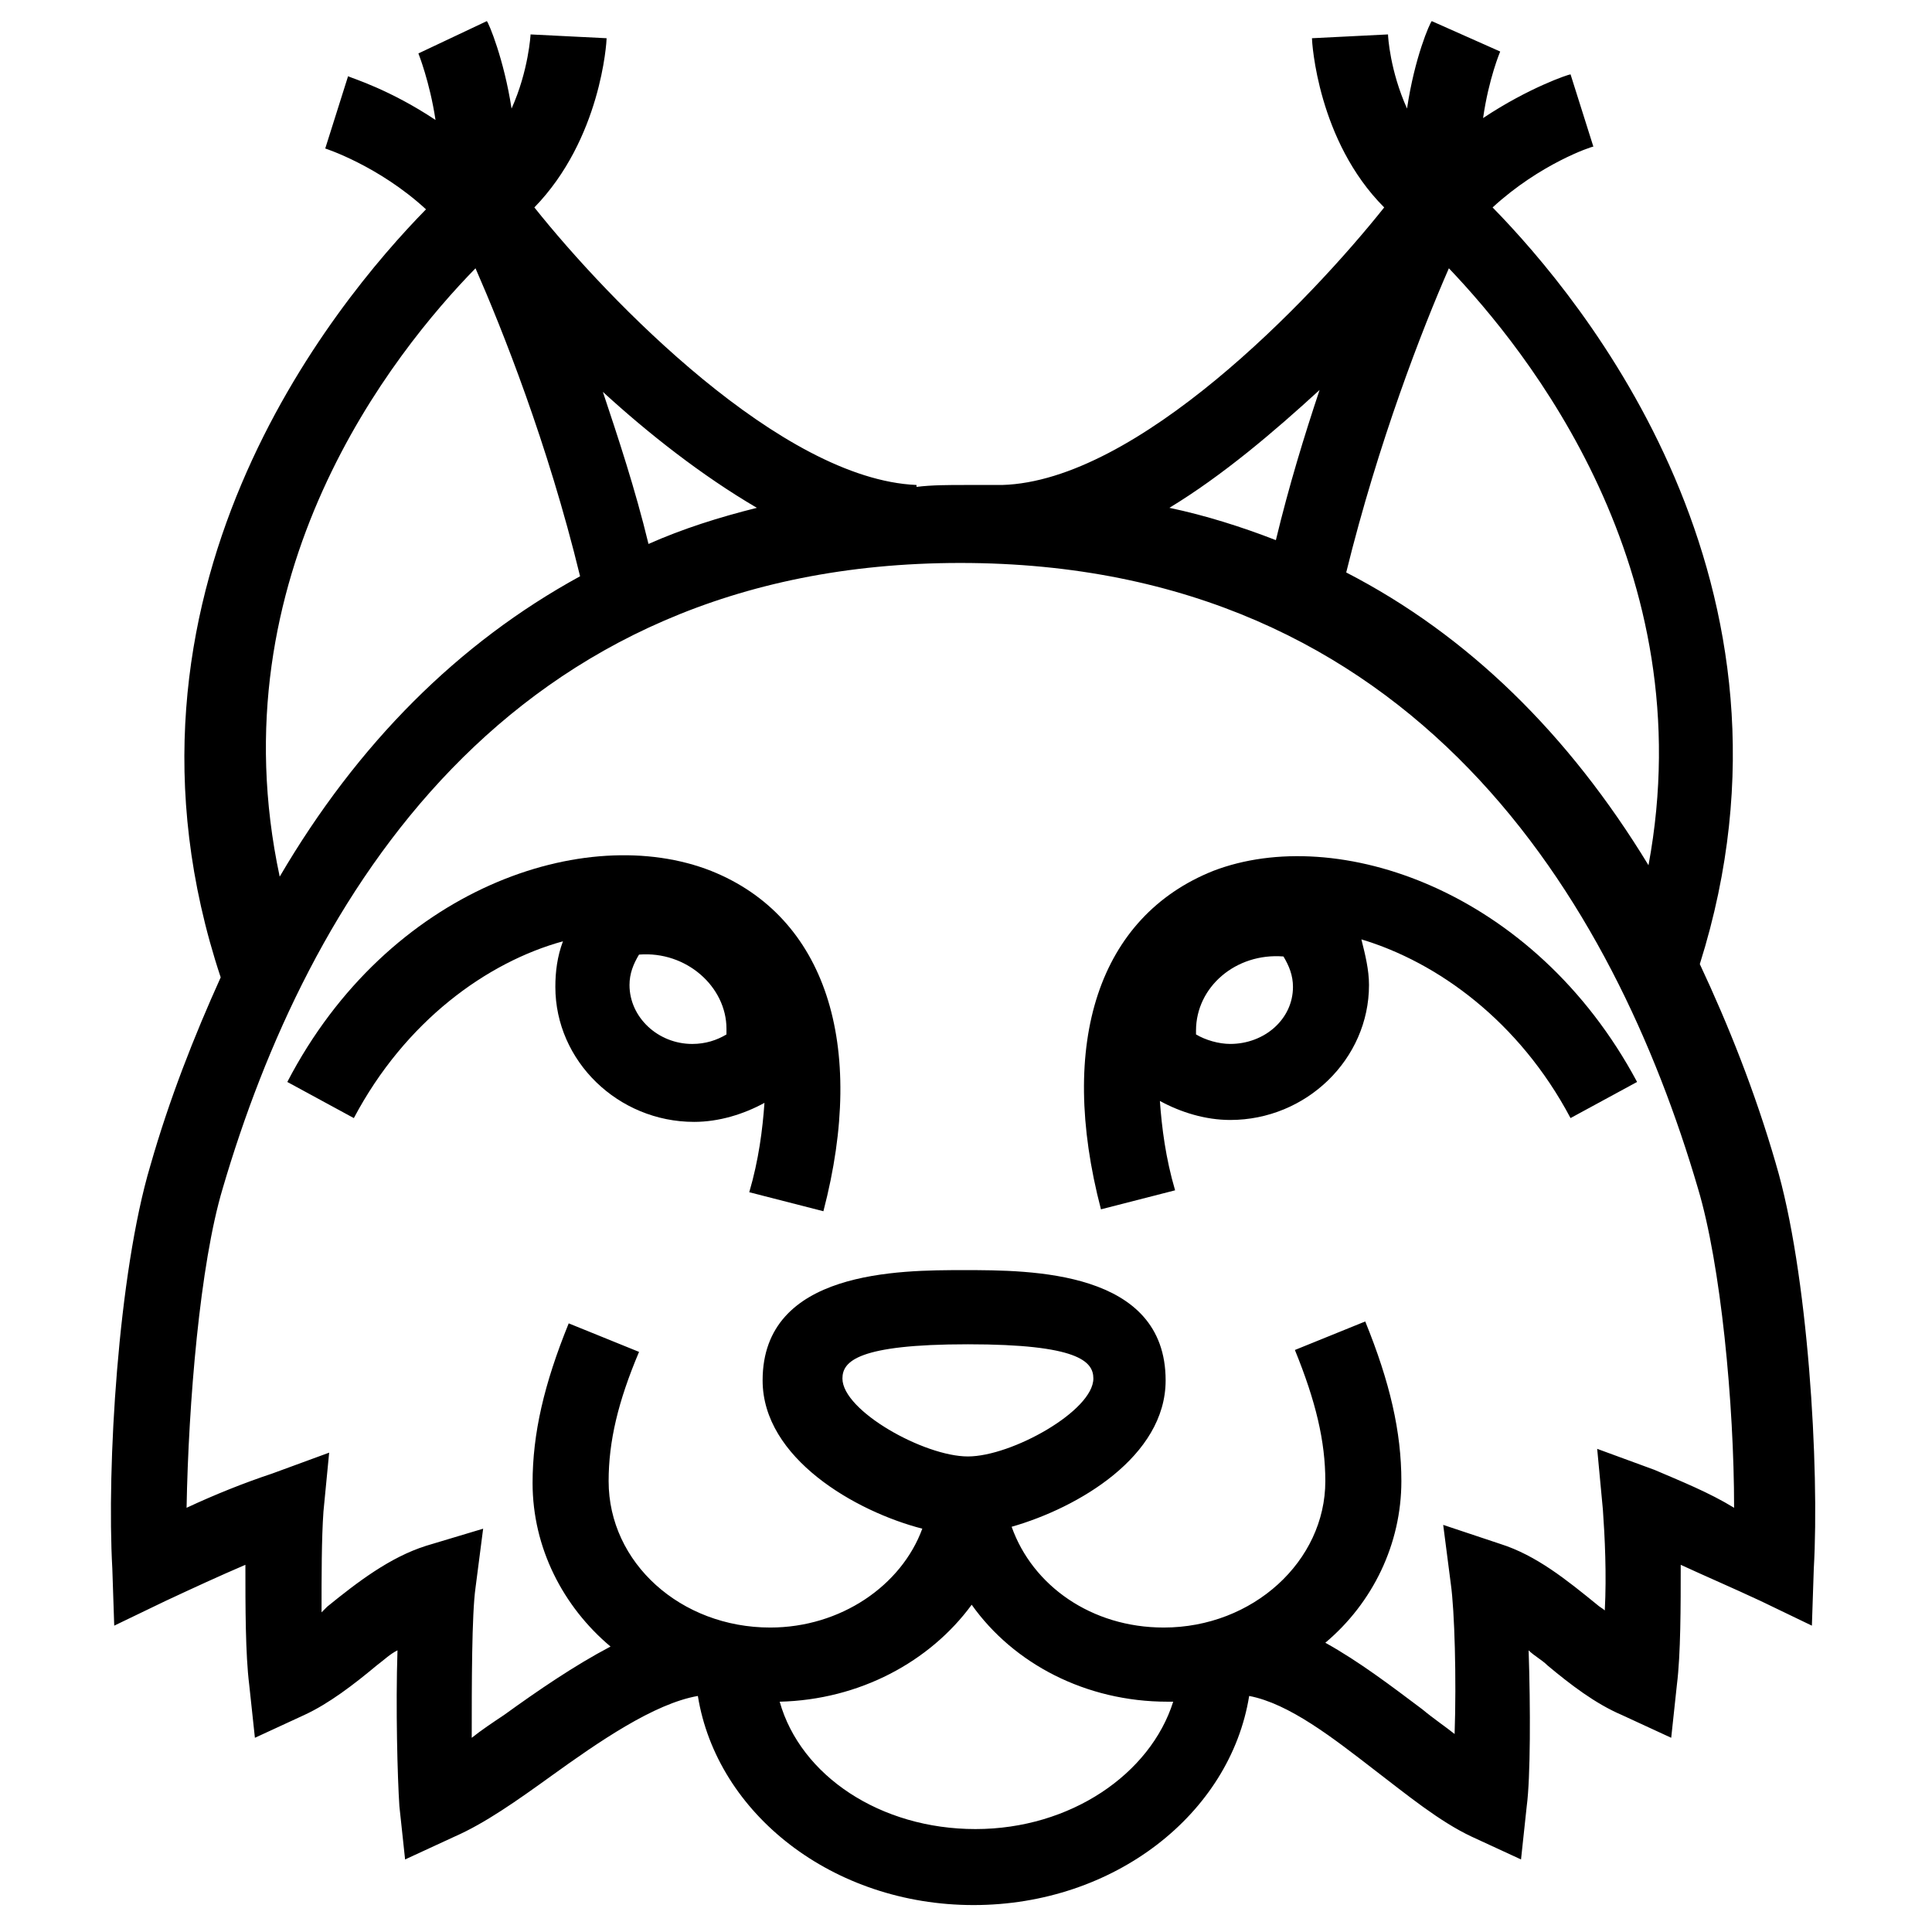 <?xml version="1.0" encoding="UTF-8"?>
<!-- Uploaded to: ICON Repo, www.iconrepo.com, Generator: ICON Repo Mixer Tools -->
<svg fill="#000000" width="800px" height="800px" version="1.1" viewBox="144 144 512 512" xmlns="http://www.w3.org/2000/svg">
 <g>
  <path d="m614.62 452.39c-5.543-19.145-12.594-36.777-20.152-52.898 31.738-100.76-31.234-176.33-54.914-200.52 12.594-11.586 26.199-16.121 26.703-16.121l-6.047-19.148c-0.504 0-11.082 3.527-23.176 11.586 1.512-10.578 4.535-17.633 4.535-17.633l-18.141-8.062c-0.504 0.504-4.535 9.574-6.551 23.176-4.535-10.078-5.039-19.145-5.039-19.648l-20.156 1.008c0 1.008 1.512 27.207 19.145 44.84-19.648 24.688-65.496 72.547-101.27 73.555h-10.078c-4.031 0-8.566 0-12.594 0.504v-0.504c-35.77-1.512-81.617-48.871-101.27-73.555 17.633-18.137 19.145-43.832 19.145-44.84l-20.152-1.008s-0.504 9.574-5.039 19.648c-2.016-13.098-6.047-22.672-6.551-23.176l-18.137 8.566s3.023 7.559 4.535 17.633c-12.09-8.062-22.168-11.082-23.176-11.586l-6.047 19.145s14.105 4.535 26.703 16.121c-24.184 24.688-88.168 101.77-54.41 203.54-7.055 15.617-13.602 32.242-18.641 49.879-8.566 28.719-11.586 80.105-10.078 106.81l0.504 15.113 13.602-6.551c7.559-3.527 14.105-6.551 21.16-9.574 0 11.082 0 23.68 1.008 31.738l1.512 14.105 13.098-6.047c6.551-3.023 13.098-8.062 19.145-13.098 2.016-1.512 3.527-3.023 5.543-4.031-0.504 15.113 0 33.754 0.504 41.312l1.512 14.105 13.098-6.047c8.062-3.527 16.625-9.574 25.695-16.121 12.594-9.07 27.207-19.145 38.793-21.16 5.039 31.234 35.77 55.418 73.051 55.418s68.016-24.184 73.051-55.418c10.578 2.016 22.168 11.082 33.25 19.648 8.566 6.551 17.129 13.602 25.695 17.633l13.098 6.047 1.512-14.105c1.008-7.559 1.008-26.199 0.504-41.312 1.512 1.512 3.527 2.519 5.039 4.031 6.047 5.039 12.594 10.078 19.648 13.098l13.098 6.047 1.512-14.105c1.008-8.062 1.008-20.656 1.008-31.738 6.551 3.023 13.602 6.047 21.16 9.574l13.602 6.551 0.504-15.113c1.531-26.703-1.492-78.594-10.059-107.31zm-33.754-79.098c-21.16-34.762-47.863-60.961-80.105-77.586 8.566-34.762 20.152-64.488 27.207-80.609 20.652 21.664 67.508 79.602 52.898 158.2zm-87.16-125.95c-4.031 12.09-8.062 25.191-11.586 39.801-9.07-3.527-18.641-6.551-28.215-8.566 14.105-8.562 27.711-20.148 39.801-31.234zm-149.13 31.238c-10.078 2.519-19.648 5.543-28.719 9.574-3.527-14.609-8.062-28.215-12.09-40.305 12.094 11.082 26.199 22.164 40.809 30.73zm-74.562-63.48c7.055 16.121 19.145 46.352 27.711 81.617-32.242 17.633-58.945 44.336-79.602 79.602-17.133-80.105 30.227-139.05 51.891-161.22zm132.5 413.62c-25.191 0-46.352-14.105-51.891-33.754 21.16-0.504 39.801-10.578 50.883-25.695 11.082 15.617 30.23 25.695 51.891 25.695h1.512c-6.043 19.145-27.203 33.754-52.395 33.754zm-2.012-98.746c-11.586 0-33.25-12.09-33.25-20.656 0-4.535 4.031-9.07 33.25-9.07 29.223 0 33.25 4.535 33.25 9.07 0 8.566-21.664 20.656-33.25 20.656zm181.88 3.527-15.113-5.543 1.512 16.121c0.504 7.055 1.008 17.129 0.504 26.703-0.504-0.504-1.512-1.008-2.016-1.512-8.062-6.551-16.121-13.098-25.695-16.121l-15.113-5.039 2.016 15.617c1.008 7.055 1.512 25.191 1.008 39.801-2.519-2.016-5.543-4.031-8.566-6.551-8.062-6.047-16.625-12.594-25.695-17.633 12.594-10.578 20.152-26.199 20.152-42.824 0-13.098-3.023-26.199-9.574-42.32l-18.641 7.559c5.543 13.602 8.062 24.184 8.062 34.762 0 21.16-19.145 38.793-42.824 38.793-19.145 0-34.762-11.082-40.305-26.703 17.633-5.039 40.809-18.641 40.809-38.793 0-29.223-35.77-29.223-53.402-29.223-17.129 0-53.402 0-53.402 29.223 0 20.656 24.688 34.762 42.32 39.297-5.543 15.113-21.664 26.199-40.305 26.199-23.68 0-42.824-17.129-42.824-38.793 0-10.578 2.519-21.16 8.062-34.258l-18.641-7.559c-6.551 16.121-9.574 29.223-9.574 42.32 0 17.129 8.062 32.746 20.656 43.328-9.574 5.039-19.145 11.586-28.215 18.137-3.023 2.016-6.047 4.031-8.566 6.047 0-14.105 0-32.746 1.008-39.801l2.016-15.617-15.113 4.535c-9.574 3.023-18.137 9.574-26.199 16.121l-1.512 1.512c0-9.574 0-19.648 0.504-26.703l1.512-15.617-15.113 5.543c-7.559 2.519-15.113 5.543-22.672 9.07 0.504-27.711 3.527-64.488 9.574-84.641 22.168-75.57 74.562-165.75 195.48-165.75 120.91 0 173.31 90.184 195.48 165.75 6.047 20.152 9.574 56.93 9.574 84.641-6.551-4.031-14.109-7.055-21.16-10.078z"/>
  <path d="m332.49 374.81c-33.25-13.098-85.648 4.535-112.35 55.922l17.633 9.574c13.602-25.695 35.266-41.312 55.418-46.855-1.512 4.031-2.016 8.062-2.016 12.09 0 19.648 16.625 35.77 36.777 35.77 6.551 0 13.098-2.016 18.641-5.039-0.504 7.055-1.512 15.113-4.031 23.68l19.648 5.039c11.59-44.332 0.504-78.09-29.723-90.18zm4.031 43.328c-2.519 1.512-5.543 2.519-9.07 2.519-9.07 0-16.625-7.055-16.625-15.617 0-3.023 1.008-5.543 2.519-8.062 12.594-1.008 23.176 8.566 23.176 19.648v1.512z"/>
  <path d="m560.21 440.3 17.633-9.574c-27.207-50.883-79.602-68.52-112.35-55.922-30.23 12.09-41.312 45.344-29.727 89.68l19.648-5.039c-2.519-8.566-3.527-16.625-4.031-23.68 5.543 3.023 12.09 5.039 18.641 5.039 20.152 0 36.777-16.121 36.777-35.77 0-4.031-1.008-8.062-2.016-12.09 20.152 6.043 41.816 21.66 55.422 47.355zm-90.184-19.648c-3.023 0-6.551-1.008-9.07-2.519v-1.008c0-11.586 10.578-20.656 23.176-19.648 1.512 2.519 2.519 5.039 2.519 8.062 0 8.562-7.555 15.113-16.625 15.113z"/>
 </g>
</svg>